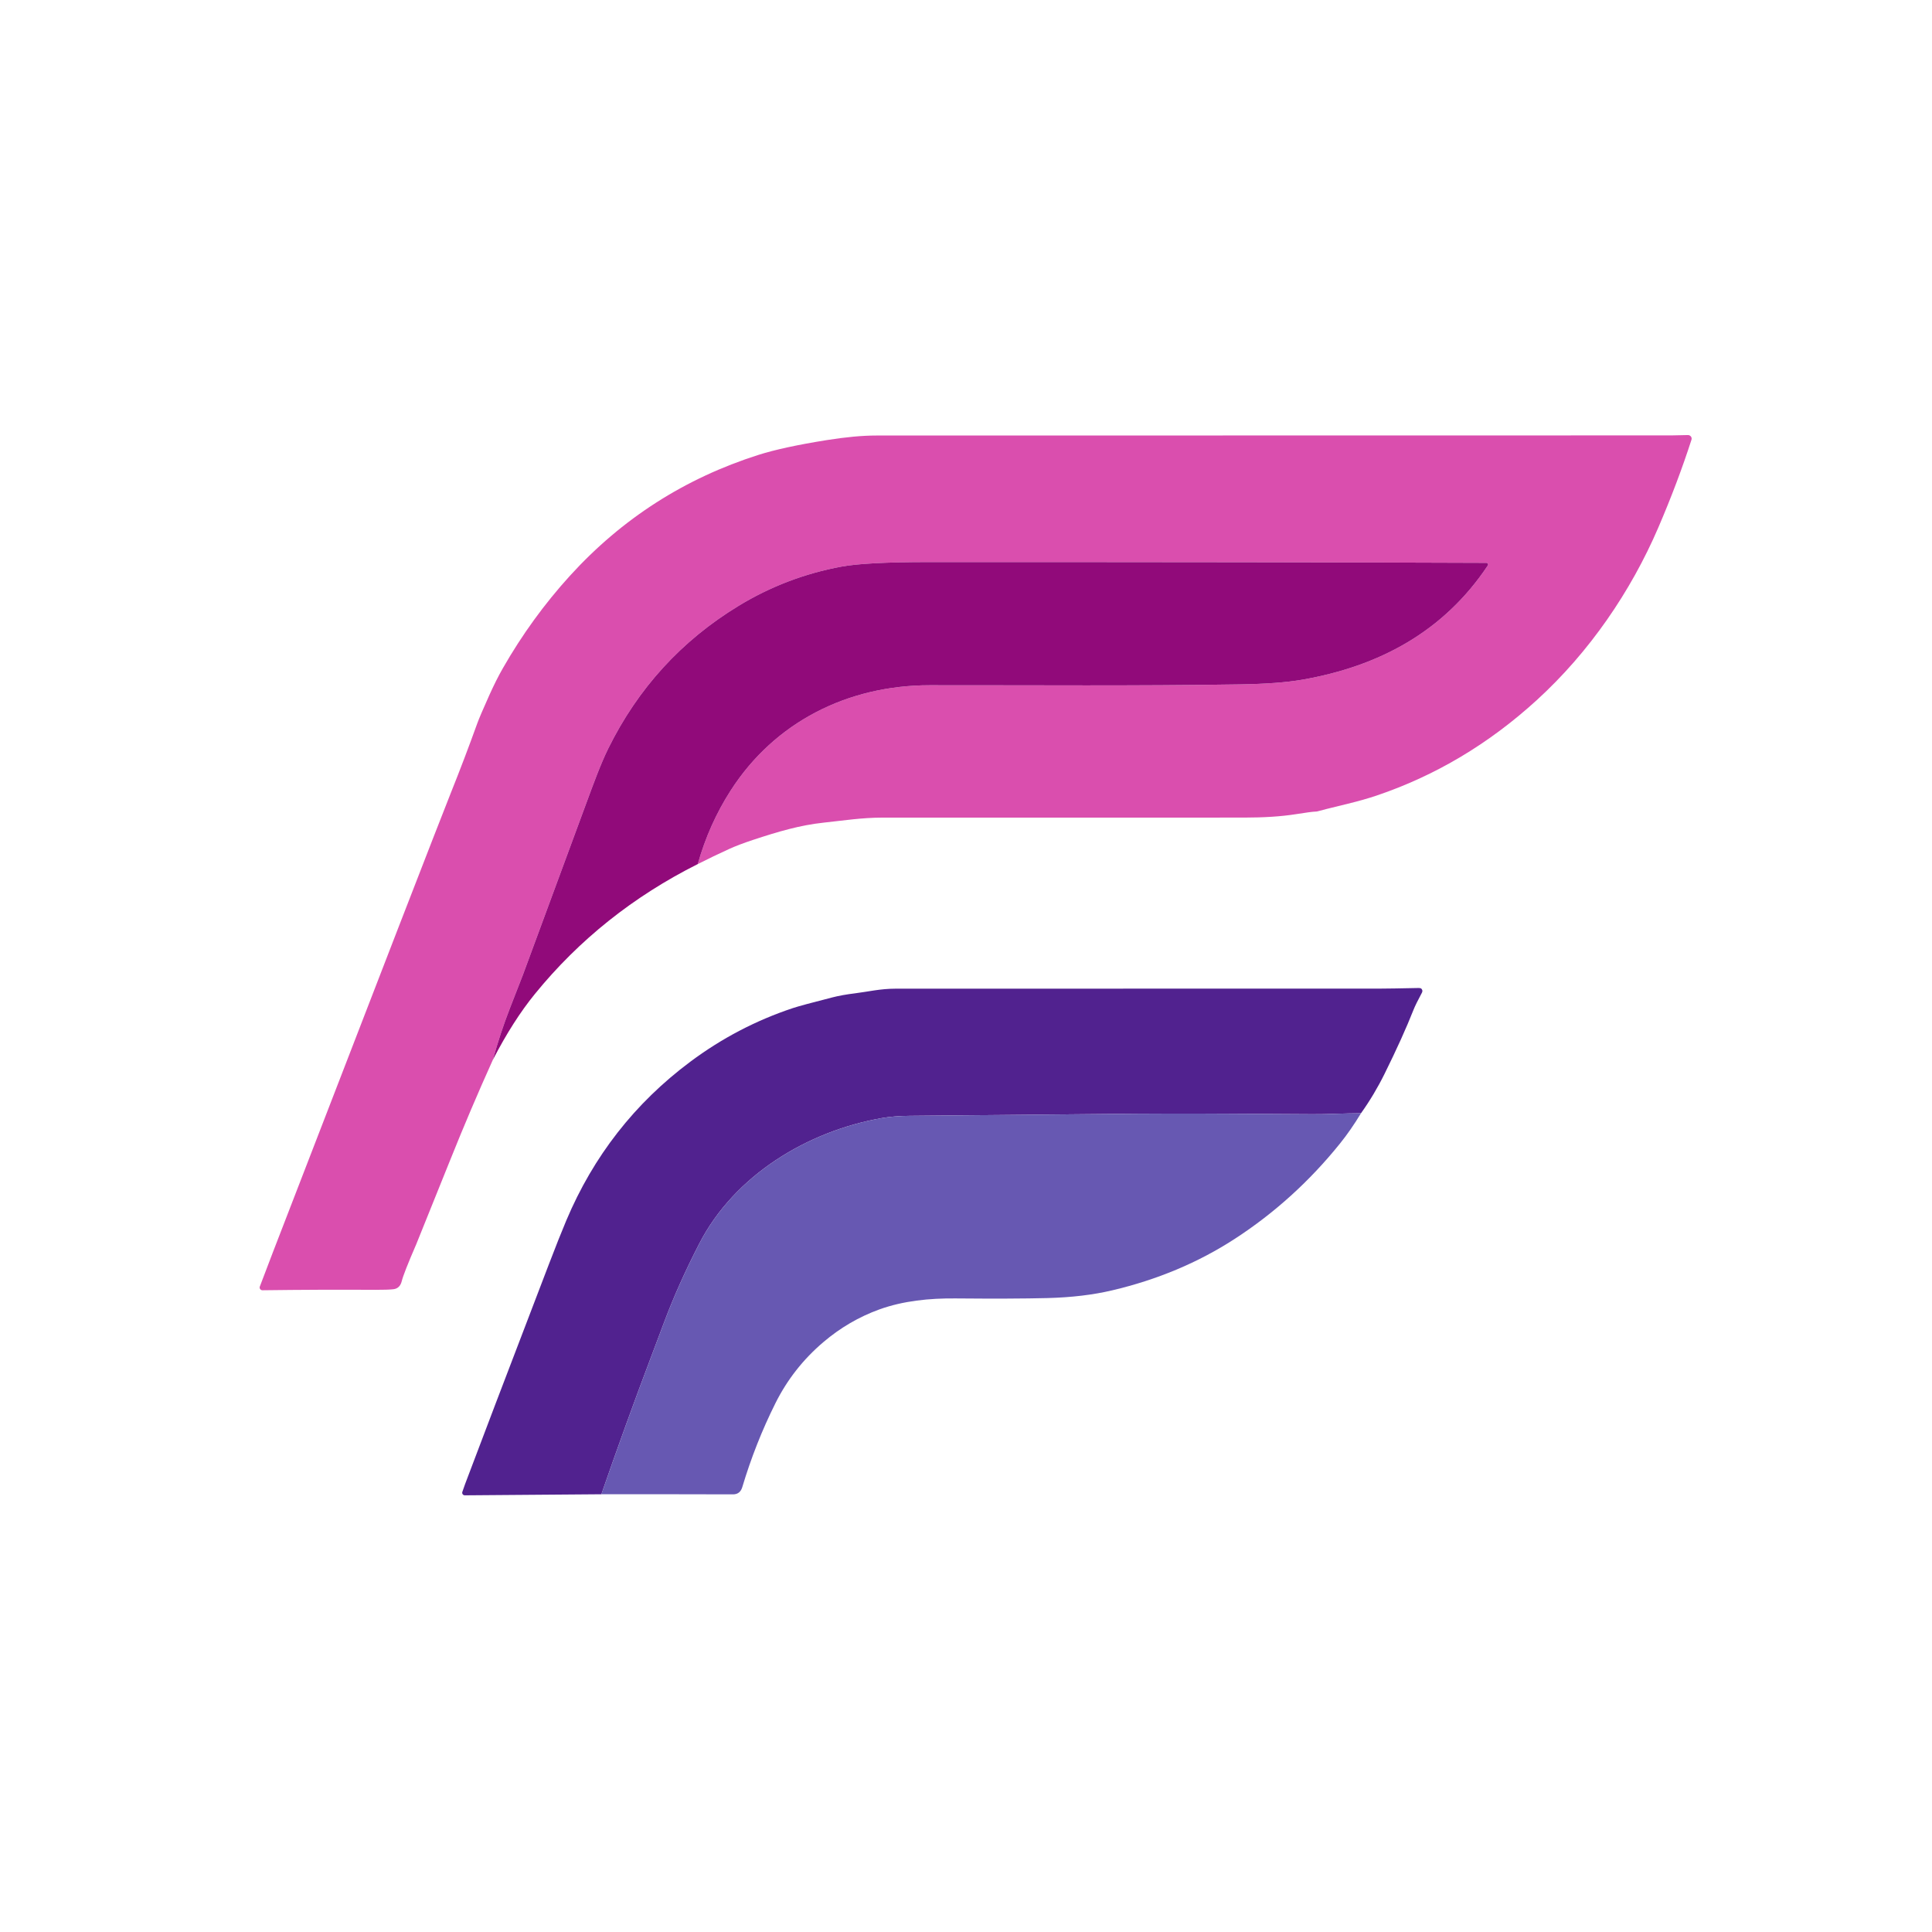 <svg xmlns="http://www.w3.org/2000/svg" xmlns:xlink="http://www.w3.org/1999/xlink" width="500" zoomAndPan="magnify" viewBox="0 0 375 375" height="500" preserveAspectRatio="xMidYMid meet" version="1.0"><path fill="#da4eae" d="M 135.438 167.715 C 136.895 162.551 139.02 157.801 141.809 153.461 C 150.344 140.16 164.508 133.016 180.449 133.004 C 202.117 132.988 219.652 133.16 240.559 132.84 C 245.656 132.762 249.711 132.461 252.715 131.938 C 267.699 129.336 280.223 122.598 288.773 109.777 C 288.852 109.664 288.855 109.547 288.793 109.43 C 288.727 109.309 288.629 109.25 288.492 109.25 C 261.578 109.141 225.473 109.09 180.184 109.098 C 172.125 109.098 166.504 109.391 163.324 109.98 C 156.18 111.301 149.516 113.844 143.336 117.613 C 132.27 124.352 123.84 133.582 118.051 145.309 C 116.57 148.305 115.016 152.613 114.004 155.34 C 113.898 155.633 109.738 166.902 101.523 189.148 C 101.496 189.215 100.652 191.387 98.988 195.66 C 97.715 198.934 96.605 202.281 95.664 205.707 C 92.781 212.094 90.008 218.605 87.348 225.246 C 83.16 235.672 80.973 241.098 80.789 241.52 C 79.164 245.273 78.227 247.656 77.98 248.668 C 77.746 249.613 77.207 250.137 76.359 250.238 C 75.629 250.324 74.449 250.359 72.828 250.355 C 65.734 250.312 58.438 250.34 50.934 250.438 C 50.848 250.438 50.766 250.418 50.688 250.379 C 50.609 250.34 50.547 250.281 50.496 250.211 C 50.445 250.141 50.414 250.062 50.402 249.977 C 50.391 249.891 50.398 249.805 50.43 249.723 C 51.254 247.523 52.098 245.305 52.965 243.066 C 73.629 189.539 85.16 159.777 87.555 153.777 C 89.316 149.383 91.004 144.941 92.621 140.457 C 92.953 139.531 93.73 137.707 94.953 134.984 C 95.871 132.941 96.762 131.172 97.617 129.68 C 101.355 123.152 105.695 117.176 110.633 111.746 C 120.723 100.66 132.918 92.84 147.219 88.293 C 150.402 87.281 154.824 86.324 160.48 85.422 C 164.188 84.832 167.383 84.535 170.07 84.535 C 272.914 84.52 324.367 84.512 324.43 84.512 C 326.516 84.469 327.59 84.445 327.648 84.445 C 327.762 84.449 327.867 84.473 327.965 84.523 C 328.066 84.578 328.148 84.648 328.215 84.738 C 328.281 84.828 328.32 84.926 328.34 85.035 C 328.355 85.148 328.348 85.254 328.312 85.359 C 326.527 90.891 324.387 96.559 321.891 102.367 C 316.539 114.824 308.488 126.582 298.281 135.898 C 288.961 144.402 278.582 150.578 267.152 154.434 C 265.562 154.969 263.723 155.492 261.637 156 C 258.086 156.867 256.145 157.352 255.809 157.461 C 255.652 157.508 255.488 157.531 255.328 157.531 C 254.836 157.539 253.547 157.711 251.453 158.043 C 248.691 158.477 245.359 158.695 241.453 158.695 C 222.957 158.703 199.574 158.703 171.305 158.699 C 167.305 158.699 163.879 159.246 159.891 159.672 C 155.254 160.172 151.113 161.391 146.152 163.027 C 144.285 163.645 142.723 164.242 141.469 164.812 C 139.512 165.707 137.5 166.672 135.438 167.715 Z M 135.438 167.715 " fill-opacity="1" fill-rule="nonzero"/><path fill="#910a7a" d="M 135.438 167.715 C 122.945 173.984 112.41 182.383 103.836 192.91 C 101.004 196.383 98.281 200.648 95.664 205.707 C 96.605 202.281 97.715 198.934 98.988 195.66 C 100.652 191.387 101.496 189.215 101.523 189.148 C 109.738 166.902 113.898 155.633 114.004 155.34 C 115.016 152.613 116.57 148.305 118.051 145.309 C 123.84 133.582 132.27 124.352 143.336 117.613 C 149.516 113.844 156.18 111.301 163.324 109.98 C 166.504 109.391 172.125 109.098 180.184 109.098 C 225.473 109.09 261.578 109.141 288.492 109.25 C 288.629 109.25 288.727 109.309 288.793 109.43 C 288.855 109.547 288.852 109.664 288.773 109.777 C 280.223 122.598 267.699 129.336 252.715 131.938 C 249.711 132.461 245.656 132.762 240.559 132.84 C 219.652 133.16 202.117 132.988 180.449 133.004 C 164.508 133.016 150.344 140.16 141.809 153.461 C 139.02 157.801 136.895 162.551 135.438 167.715 Z M 135.438 167.715 " fill-opacity="1" fill-rule="nonzero"/><path fill="#51228f" d="M 264.168 216.082 C 262.543 216.094 260.965 216.125 259.438 216.184 C 257.539 216.25 255.965 216.277 254.715 216.27 C 249.297 216.246 243.953 216.215 238.68 216.176 C 230.695 216.125 222.719 216.141 214.75 216.227 C 205.73 216.32 193.004 216.441 176.57 216.582 C 174.535 216.598 172.738 216.746 171.176 217.016 C 156.754 219.547 142.57 228.09 135.727 241.395 C 133.035 246.625 130.781 251.66 128.965 256.496 C 128.379 258.062 127.473 260.469 126.25 263.711 C 122.973 272.371 119.801 281.148 116.727 290.035 L 90.219 290.242 C 90.137 290.242 90.062 290.223 89.988 290.188 C 89.918 290.152 89.855 290.102 89.809 290.035 C 89.762 289.969 89.73 289.898 89.719 289.816 C 89.707 289.738 89.711 289.66 89.738 289.582 C 89.922 289.023 90.098 288.516 90.27 288.066 C 92.691 281.609 98.098 267.422 106.492 245.512 C 107.867 241.918 109.008 239.051 109.91 236.91 C 115.184 224.395 123.215 214.113 133.996 206.074 C 140.102 201.52 146.734 198.051 153.891 195.672 C 154.977 195.312 157.539 194.621 161.578 193.59 C 162.848 193.266 164.289 193.008 165.898 192.812 C 168.555 192.48 170.812 191.91 173.805 191.902 C 188.754 191.895 220.156 191.891 268.004 191.887 C 269.152 191.887 271.582 191.848 275.301 191.77 C 275.547 191.766 275.711 191.789 275.801 191.844 C 275.938 191.926 276.023 192.047 276.066 192.199 C 276.109 192.352 276.09 192.5 276.016 192.641 C 275.199 194.16 274.652 195.273 274.371 195.98 C 272.977 199.512 271.102 203.664 268.738 208.438 C 267.414 211.117 265.891 213.668 264.168 216.082 Z M 264.168 216.082 " fill-opacity="1" fill-rule="nonzero"/><path fill="#6758b2" d="M 264.168 216.082 C 262.84 218.277 261.484 220.227 260.113 221.93 C 254.211 229.266 247.395 235.445 239.66 240.465 C 232.582 245.059 224.652 248.391 215.867 250.457 C 212.168 251.332 207.988 251.832 203.336 251.953 C 198.875 252.066 192.906 252.09 185.43 252.023 C 180.398 251.98 175.316 252.484 170.668 254.164 C 166.727 255.594 163.113 257.703 159.824 260.496 C 155.902 263.828 152.797 267.781 150.512 272.359 C 147.922 277.543 145.777 282.973 144.082 288.637 C 143.801 289.582 143.199 290.055 142.273 290.055 C 133.922 290.031 125.406 290.023 116.727 290.035 C 119.801 281.148 122.973 272.371 126.25 263.711 C 127.473 260.469 128.379 258.062 128.965 256.496 C 130.781 251.66 133.035 246.625 135.727 241.395 C 142.57 228.09 156.754 219.547 171.176 217.016 C 172.738 216.746 174.535 216.598 176.57 216.582 C 193.004 216.441 205.73 216.32 214.75 216.227 C 222.719 216.141 230.695 216.125 238.68 216.176 C 243.953 216.215 249.297 216.246 254.715 216.27 C 255.965 216.277 257.539 216.25 259.438 216.184 C 260.965 216.125 262.543 216.094 264.168 216.082 Z M 264.168 216.082 " fill-opacity="1" fill-rule="nonzero"/></svg>
